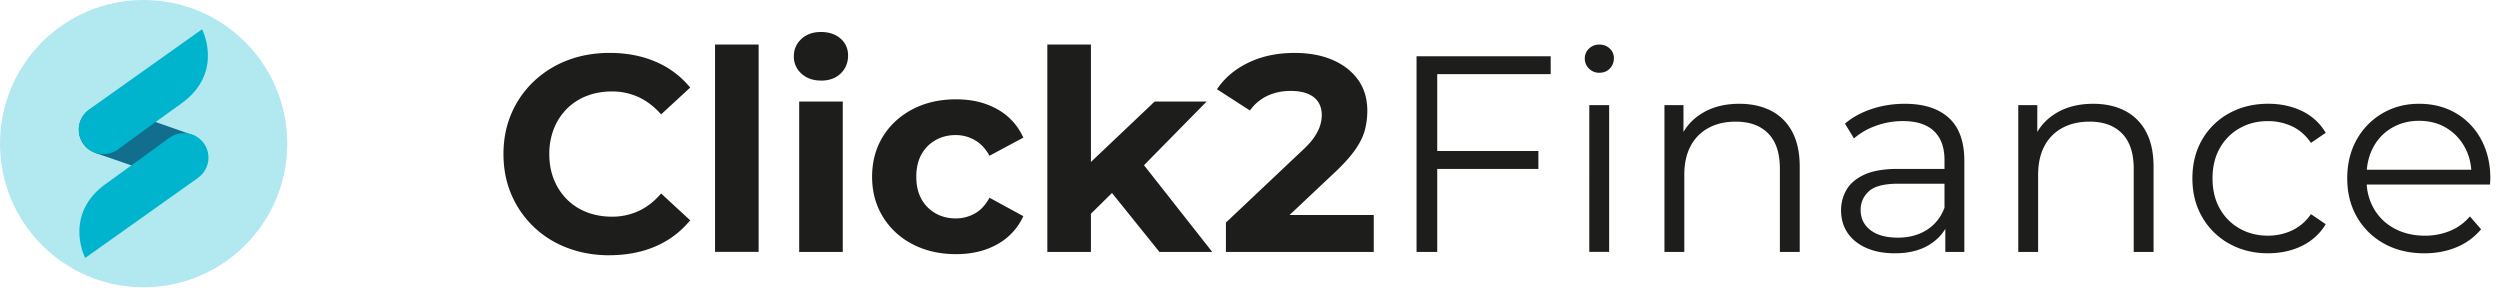 <svg xmlns="http://www.w3.org/2000/svg" width="185" height="22" fill="none" viewBox="0 0 185 22">
  <path fill="#b2e8ef" d="M10.628 21.257c5.87 0 10.629-4.76 10.629-10.628S16.5 0 10.628 0 0 4.757 0 10.63s4.76 10.628 10.628 10.628"/>
  <path fill="#116f8d" d="M7.018 11.298a1.816 1.816 0 0 1-1.074-2.332 1.82 1.82 0 0 1 2.32-1.077l.017.005V7.89l6.14 2.16s1.821 4.461-1.872 3.172c-3.693-1.292-5.533-1.915-5.533-1.915v-.008z"/>
  <path fill="#00b4ce" d="M12.57 10.178a1.814 1.814 0 1 1 2.08 2.976l-.014.01.005.006-8.334 5.917s-1.655-3.19 1.52-5.48c3.175-2.285 4.74-3.435 4.74-3.435l.006.006zM8.69 11.077a1.815 1.815 0 1 1-2.08-2.976l.014-.01-.006-.006 8.335-5.917s1.654 3.19-1.52 5.48c-3.175 2.285-4.741 3.435-4.741 3.435l-.006-.006z"/>
  <path fill="#1d1e1c" d="M45.094 18.89q-1.675 0-3.113-.549a7.3 7.3 0 0 1-2.492-1.56 7.2 7.2 0 0 1-1.644-2.38q-.588-1.365-.588-3t.588-3a7.15 7.15 0 0 1 1.654-2.377 7.5 7.5 0 0 1 2.493-1.561q1.426-.548 3.124-.548 1.88 0 3.403.653a6.65 6.65 0 0 1 2.554 1.912l-2.151 1.985q-.745-.846-1.655-1.273a4.65 4.65 0 0 0-1.985-.424q-1.015 0-1.861.33a4.2 4.2 0 0 0-1.47.95 4.35 4.35 0 0 0-.96 1.47 5 5 0 0 0-.342 1.883q0 1.034.341 1.883.342.848.962 1.469.619.62 1.469.95.846.33 1.861.331a4.65 4.65 0 0 0 1.985-.424q.91-.425 1.655-1.292l2.151 1.985a6.7 6.7 0 0 1-2.554 1.923q-1.52.66-3.422.66zM52.913 18.642V3.294h3.226V18.64h-3.226zM60.75 5.961q-.888 0-1.447-.516a1.67 1.67 0 0 1-.559-1.28q0-.766.559-1.282.558-.516 1.448-.516.888 0 1.447.486.56.487.56 1.252 0 .806-.549 1.335-.548.527-1.458.526zm-1.61 12.68V7.513h3.225v11.128zM70.74 18.806q-1.8 0-3.207-.734a5.5 5.5 0 0 1-2.203-2.035q-.796-1.302-.795-2.958c0-1.104.266-2.106.795-2.968q.797-1.291 2.203-2.028 1.406-.732 3.207-.733c1.2 0 2.191.245 3.062.733a4.48 4.48 0 0 1 1.923 2.1l-2.503 1.344q-.434-.786-1.086-1.158a2.8 2.8 0 0 0-1.415-.373q-.827-.001-1.488.373-.661.371-1.045 1.056-.382.682-.381 1.654 0 .971.381 1.655.383.681 1.045 1.055.66.373 1.488.374.766 0 1.415-.363c.436-.242.795-.631 1.086-1.168l2.503 1.364a4.5 4.5 0 0 1-1.923 2.08q-1.302.732-3.062.732zM89.705 18.642h-3.908l-3.51-4.36-1.558 1.534v2.826h-3.226V3.294h3.226v8.692l4.716-4.472h3.847l-4.636 4.711zM101.658 15.91v2.732h-10.94V16.47l5.584-5.272q.66-.6.972-1.077.311-.476.425-.868.112-.395.112-.725 0-.868-.588-1.332-.59-.468-1.727-.468-.91 0-1.687.352a3.33 3.33 0 0 0-1.313 1.096l-2.439-1.571q.827-1.242 2.315-1.964 1.49-.725 3.433-.725 1.615.001 2.823.526 1.21.53 1.883 1.48.671.952.671 2.275 0 .705-.174 1.397-.176.693-.704 1.459-.527.765-1.542 1.716l-3.336 3.143zM106.355 5.486v5.689h7.486v1.324h-7.486v6.143h-1.531V4.162h9.928v1.324zM118.351 5.384a1.04 1.04 0 0 1-.766-.309 1.02 1.02 0 0 1-.311-.744.98.98 0 0 1 .311-.733q.31-.3.766-.3.455 0 .765.29a.95.95 0 0 1 .312.722c0 .287-.099.559-.301.765q-.3.31-.776.31m-.744 13.258V7.782h1.469V18.64h-1.469zM133.18 12.332v6.31h-1.469v-6.165q0-1.716-.857-2.594c-.575-.589-1.375-.881-2.412-.881q-1.156 0-2.015.467a3.2 3.2 0 0 0-1.324 1.343q-.464.879-.464 2.12v5.71h-1.47V7.782h1.408v1.982q.509-.87 1.426-1.412 1.136-.673 2.71-.672 1.322-.001 2.326.505a3.64 3.64 0 0 1 1.572 1.542q.568 1.035.569 2.605M144.214 8.722q-1.148-1.042-3.258-1.042-1.281-.001-2.442.382-1.157.383-1.985 1.085l.664 1.096a5.1 5.1 0 0 1 1.611-.93 5.8 5.8 0 0 1 2.007-.352q1.53 0 2.307.744.774.745.774 2.13v.664h-3.452q-1.554-.001-2.474.424-.918.423-1.321 1.115a3 3 0 0 0-.406 1.542q0 .93.476 1.643.477.715 1.378 1.118.898.402 2.119.403 1.55 0 2.573-.642.75-.467 1.168-1.166v1.706h1.408v-6.745q0-2.127-1.147-3.175m-1.636 8.295q-.898.568-2.138.569-1.304-.001-2.028-.559-.725-.56-.725-1.488 0-.83.612-1.386.61-.559 2.181-.558h3.412v1.778q-.411 1.076-1.314 1.644M159.363 12.332v6.31h-1.469v-6.165q0-1.716-.857-2.594-.859-.882-2.41-.881-1.16 0-2.017.467a3.2 3.2 0 0 0-1.324 1.343q-.464.879-.465 2.12v5.71h-1.469V7.782h1.408v1.982q.509-.87 1.426-1.412 1.137-.673 2.71-.672 1.322-.001 2.326.505a3.63 3.63 0 0 1 1.571 1.542q.57 1.035.57 2.605M167.842 18.744q-1.612-.001-2.884-.715a5.2 5.2 0 0 1-1.996-1.966q-.725-1.25-.725-2.863c0-1.074.241-2.047.725-2.874a5.16 5.16 0 0 1 1.996-1.945q1.273-.702 2.884-.703 1.385 0 2.504.537a4.07 4.07 0 0 1 1.759 1.614l-1.096.744q-.56-.827-1.386-1.22a4.2 4.2 0 0 0-1.8-.391q-1.16-.001-2.089.526a3.83 3.83 0 0 0-1.469 1.477q-.538.95-.538 2.235t.538 2.235a3.8 3.8 0 0 0 1.469 1.477q.93.528 2.089.527a4.16 4.16 0 0 0 1.8-.393 3.5 3.5 0 0 0 1.386-1.2l1.096.744a4.15 4.15 0 0 1-1.759 1.603q-1.117.548-2.504.548zM183.601 10.315a4.94 4.94 0 0 0-1.872-1.945q-1.189-.691-2.719-.69c-1.02 0-1.912.237-2.72.712a5.14 5.14 0 0 0-1.902 1.955q-.693 1.241-.693 2.853.001 1.611.722 2.866a5.2 5.2 0 0 0 2.007 1.963q1.284.714 2.979.715 1.304.001 2.39-.454a4.67 4.67 0 0 0 1.808-1.325l-.828-.95q-.62.722-1.477 1.074a4.9 4.9 0 0 1-1.85.352q-1.265-.001-2.246-.526a3.8 3.8 0 0 1-1.531-1.47 4.1 4.1 0 0 1-.532-1.789h9.127q0-.125.011-.239.008-.112.008-.217.001-1.632-.682-2.885m-8.456 2.246q.077-.914.473-1.655.495-.931 1.386-1.448.89-.519 2.006-.518c.744 0 1.427.172 2.007.518a3.73 3.73 0 0 1 1.375 1.437q.411.746.483 1.666z"/>
</svg>
